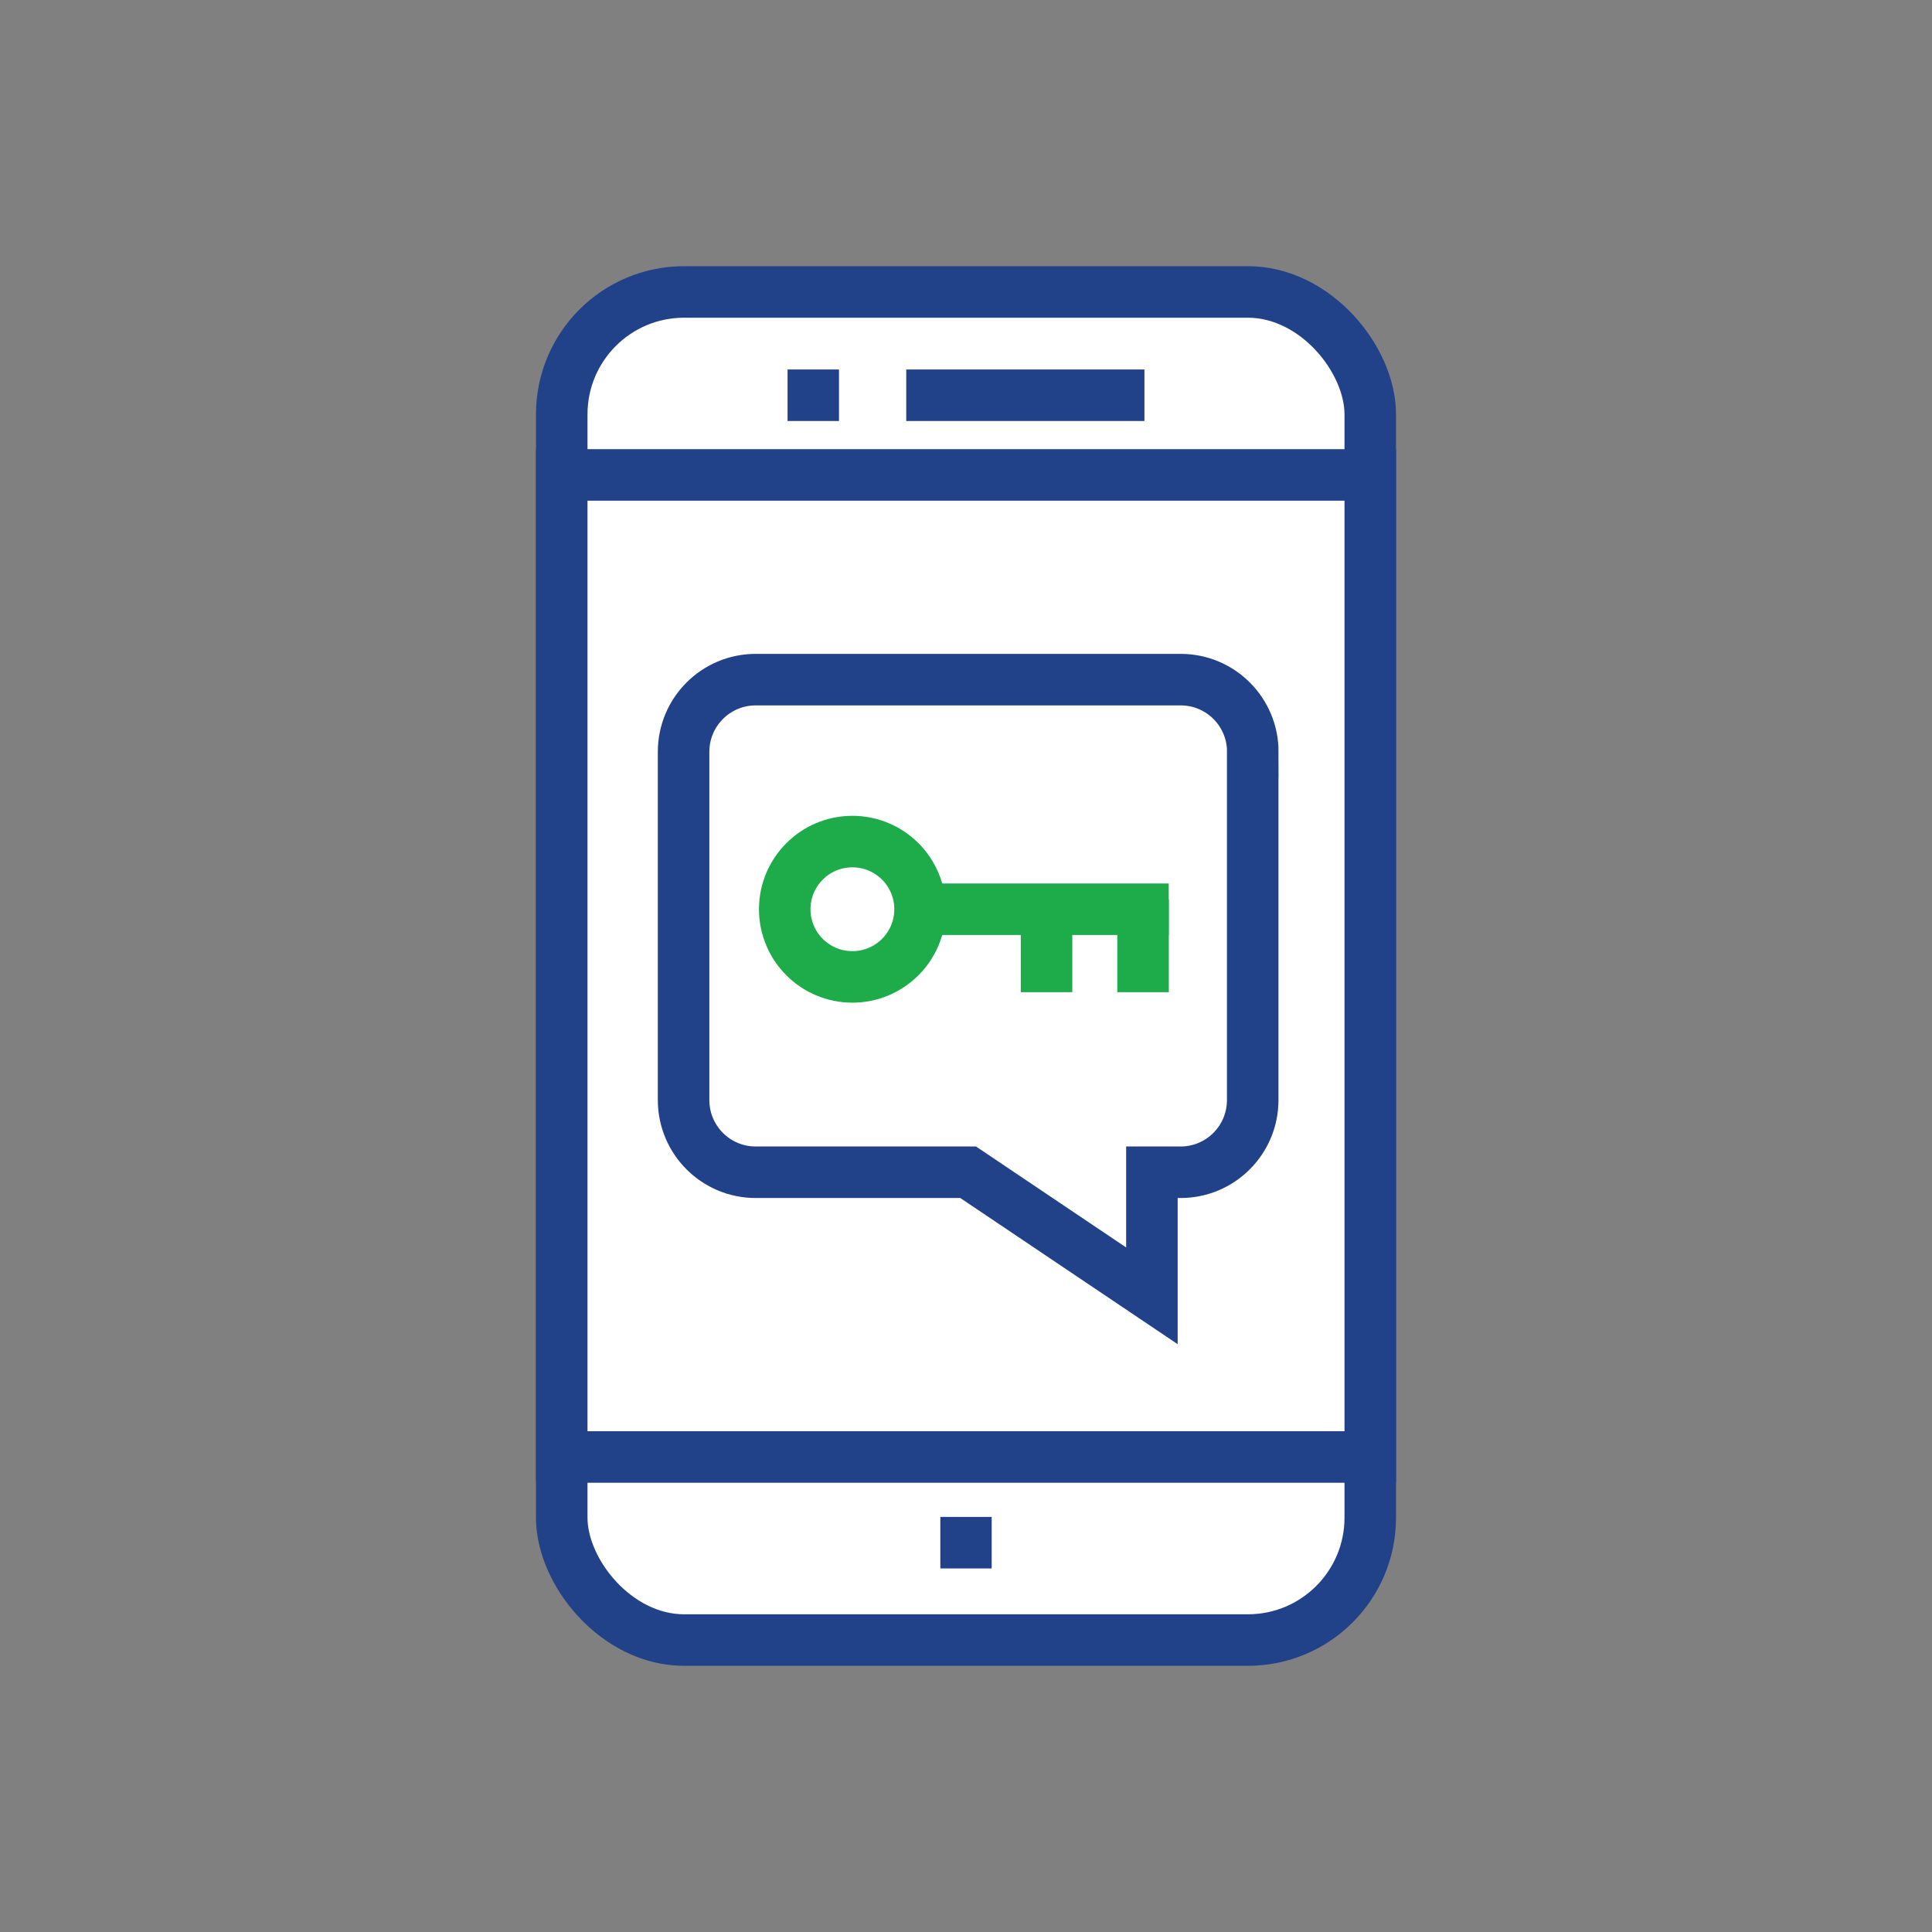 <?xml version="1.0" encoding="UTF-8"?><svg id="Layer_2" xmlns="http://www.w3.org/2000/svg" viewBox="0 0 225 225"><rect x="0" y="0" width="225" height="225" fill="#808080" stroke="none"/><defs><style>.cls-1,.cls-2,.cls-3{fill:none;}.cls-1,.cls-2,.cls-4,.cls-5{stroke-miterlimit:10;stroke-width:6px;}.cls-1,.cls-4{stroke:#1eac4b;}.cls-2,.cls-5{stroke:#214188;}.cls-3{stroke-width:0px;}.cls-4,.cls-5{fill:#fff;}</style></defs><g id="Blank_Space_Toggle_"><rect class="cls-3" width="225" height="225"/></g><g id="Multicolor"><rect class="cls-5" x="65.42" y="34" width="94.16" height="157" rx="14.25" ry="14.25"/><rect class="cls-5" x="65.42" y="55.31" width="94.16" height="114.37"/><line class="cls-5" x1="105.54" y1="46.03" x2="133.28" y2="46.03"/><line class="cls-5" x1="91.72" y1="46.03" x2="97.71" y2="46.03"/><line class="cls-5" x1="109.51" y1="179.66" x2="115.49" y2="179.66"/><path class="cls-2" d="m145.89,87.56v40.55c0,4.65-3.76,8.41-8.4,8.41h-3.34v14.39l-21.4-14.39h-24.74c-4.65,0-8.4-3.77-8.4-8.41v-40.55c0-4.65,3.76-8.41,8.4-8.41h49.49c4.65,0,8.4,3.77,8.4,8.41Z"/><line class="cls-1" x1="99.27" y1="105.89" x2="136.11" y2="105.89"/><line class="cls-1" x1="133.12" y1="104.74" x2="133.12" y2="115.55"/><line class="cls-1" x1="121.88" y1="104.74" x2="121.88" y2="115.55"/><circle class="cls-4" cx="99.27" cy="105.89" r="7.88"/></g></svg>
